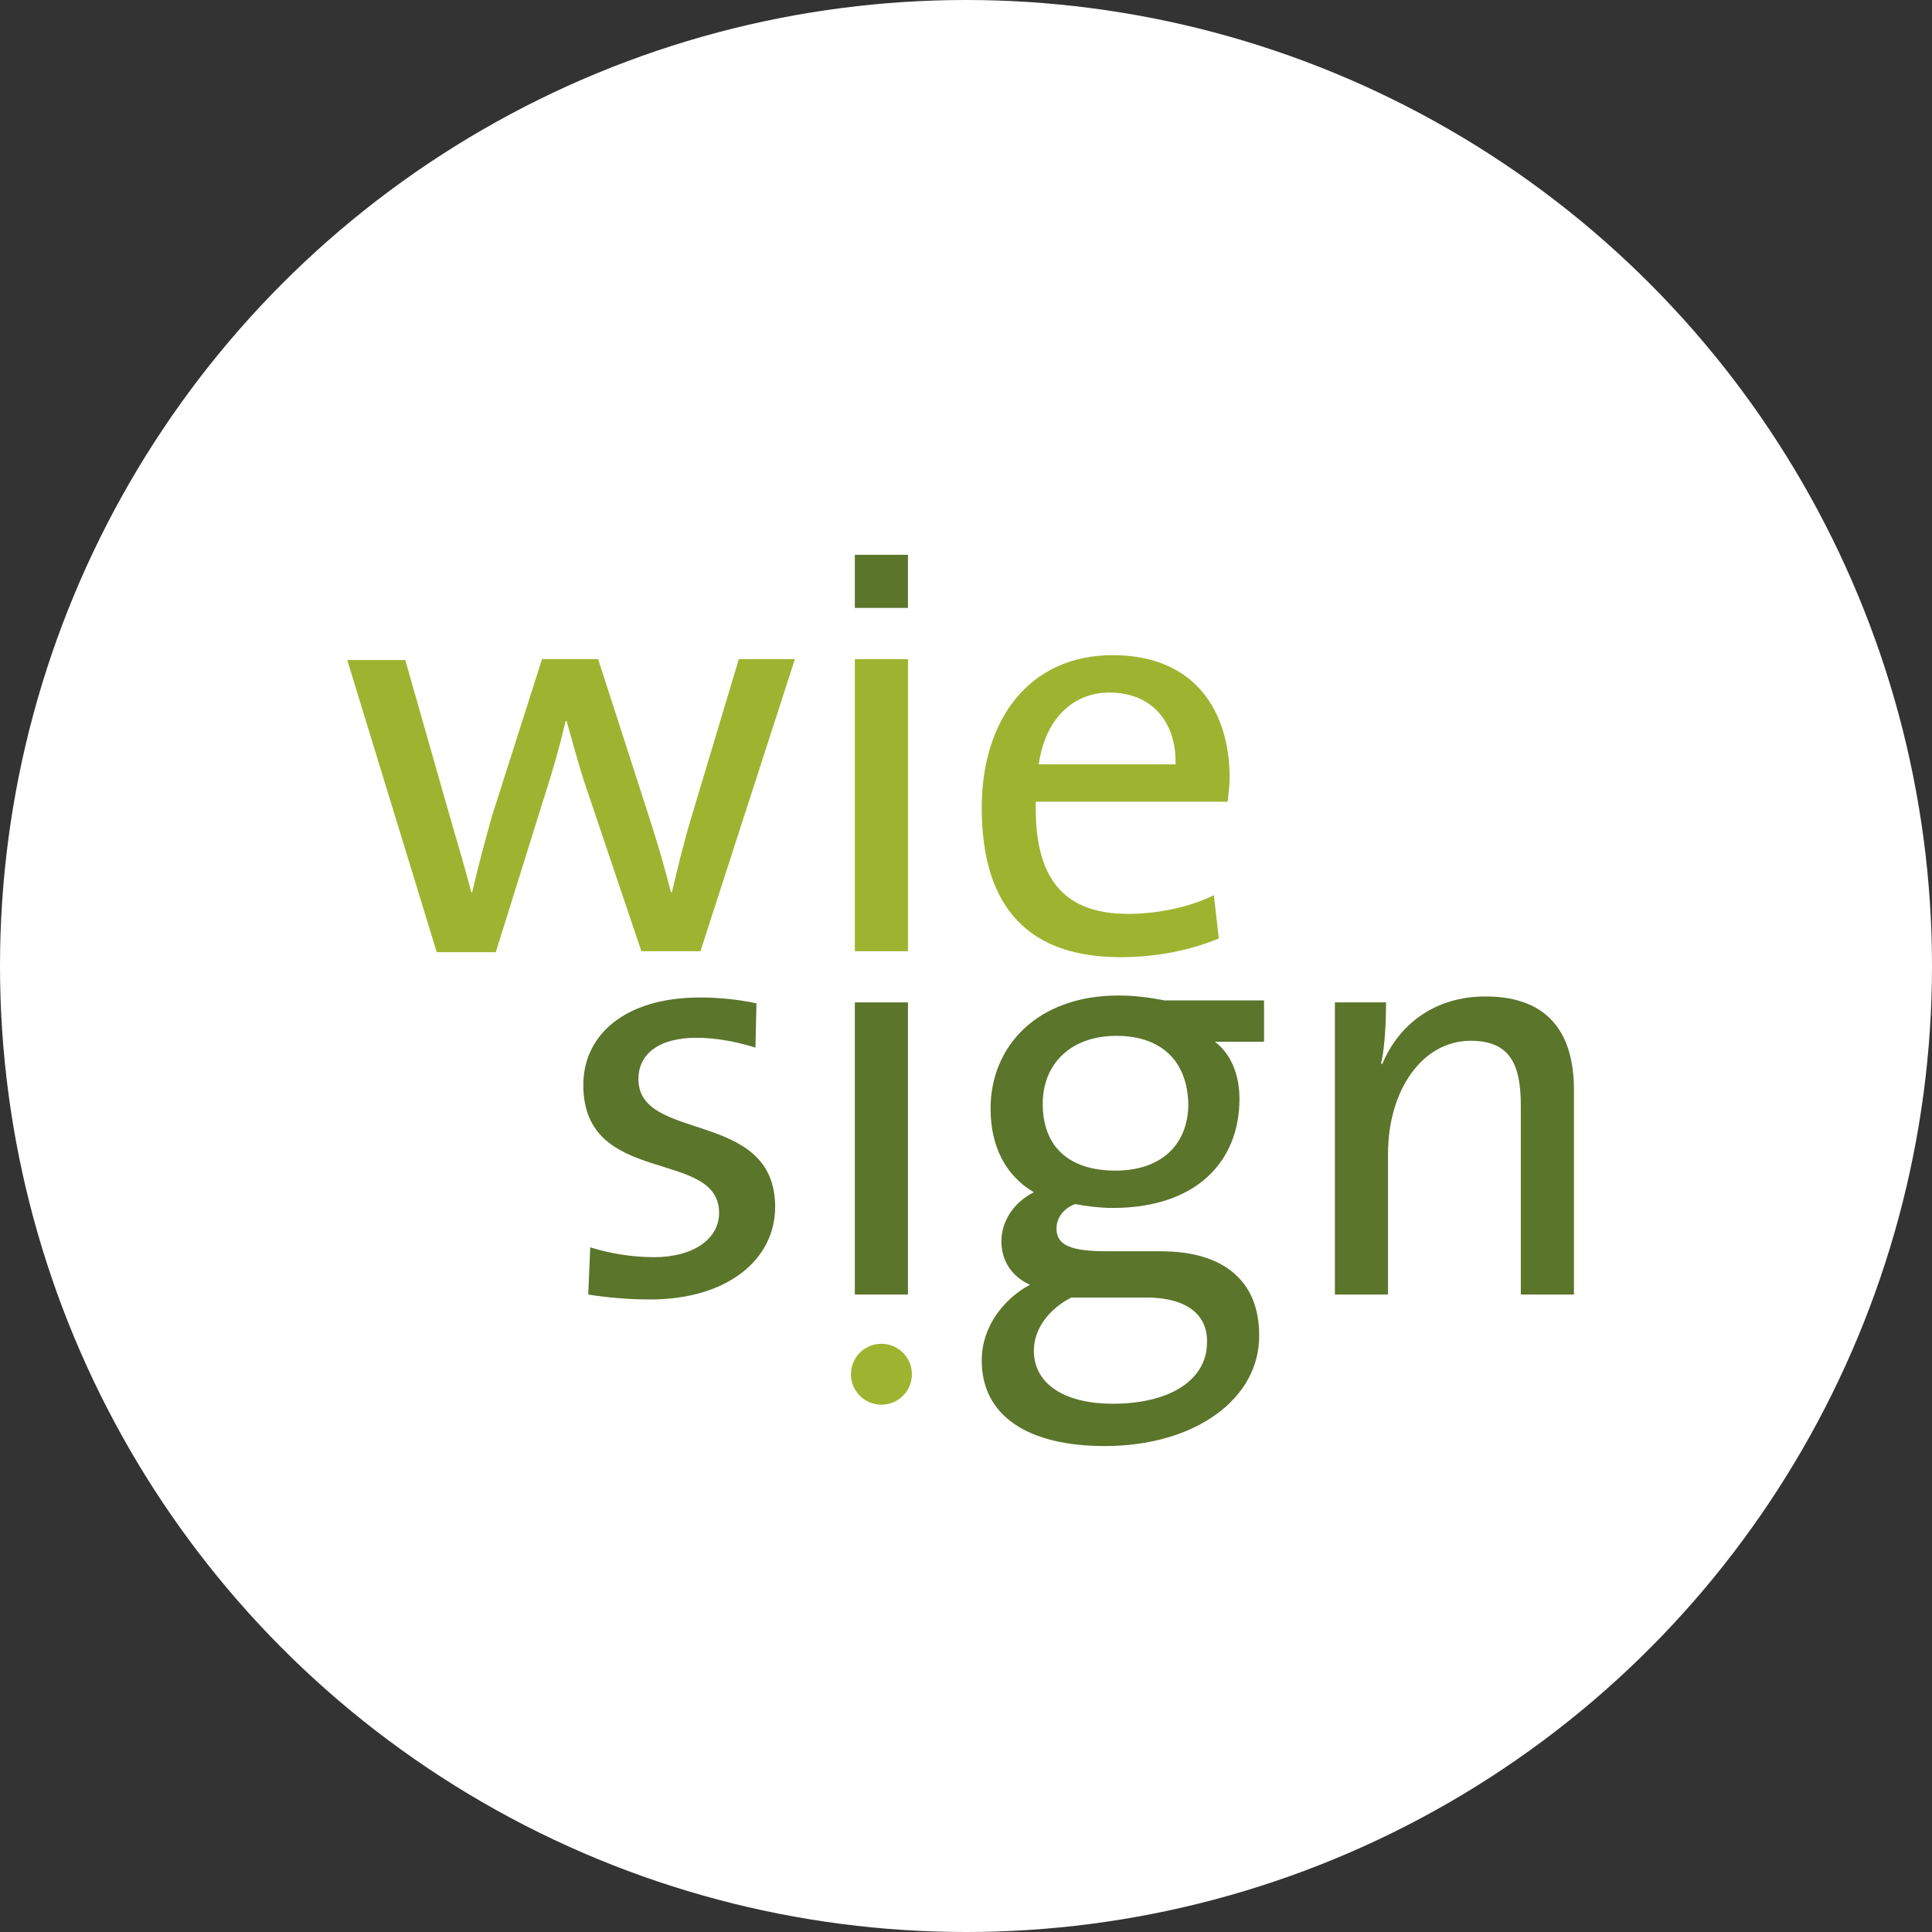 <?xml version="1.0" encoding="UTF-8"?>
<!DOCTYPE svg PUBLIC "-//W3C//DTD SVG 1.1//EN" "http://www.w3.org/Graphics/SVG/1.1/DTD/svg11.dtd">
<svg xmlns="http://www.w3.org/2000/svg" xml:space="preserve" width="16.496mm" height="16.496mm" version="1.1" style="shape-rendering:geometricPrecision; text-rendering:geometricPrecision; image-rendering:optimizeQuality; fill-rule:evenodd; clip-rule:evenodd"
viewBox="0 0 855.82 855.82"
 xmlns:xlink="http://www.w3.org/1999/xlink">
 <rect x="0" y="0" width="855.82" height="855.82" fill="#333333" stroke="none"/>
 <defs>
  <style type="text/css">
   <![CDATA[
    .fil1 {fill:#5B752B}
    .fil2 {fill:#9EB431}
    .fil0 {fill:white}
   ]]>
  </style>
 </defs>
 <g id="Ebene_x0020_1">
  <g id="_1131246552">
   <circle class="fil0" cx="427.91" cy="427.91" r="427.91"/>
   <g>
    <path class="fil1" d="M288.03 575.63c-9.59,0 -19.18,-0.87 -27.45,-2.18l0.87 -20.92c8.28,2.61 18.3,4.36 28.32,4.36 17,0 28.76,-7.84 28.76,-19.61 0,-28.76 -60.14,-11.33 -60.14,-56.65 0,-21.79 17.87,-38.78 51.86,-38.78 7.84,0 17,0.87 24.84,2.61l-0.44 19.61c-8.28,-2.61 -17.43,-4.36 -26.14,-4.36 -17,0 -25.71,7.41 -25.71,18.3 0,28.32 60.57,13.07 60.57,56.65 -0.01,23.09 -20.92,40.96 -55.35,40.96z"/>
    <polygon class="fil1" points="378.67,573.45 378.67,444.03 402.2,444.03 402.2,573.45 "/>
    <path class="fil1" d="M489.35 640.56c-33.55,0 -54.47,-13.07 -54.47,-37.91 0,-15.25 10.02,-27.45 21.35,-33.55 -7.84,-3.49 -12.64,-10.46 -12.64,-19.18 0,-9.15 5.67,-17.43 14.38,-21.79 -12.64,-7.41 -19.18,-20.48 -19.18,-37.04 0,-27.45 20.48,-50.11 56.65,-50.11 7.41,0 13.51,0.87 20.48,2.18l44.01 0 0 18.3 -21.78 -0.01c6.97,5.23 10.9,14.38 10.9,25.27 0,27.89 -19.18,48.37 -56.21,48.37 -5.67,0 -12.2,-0.87 -16.56,-1.74 -5.67,2.18 -8.28,6.54 -8.28,10.9 0,7.41 6.54,10.02 22.23,10.02l23.96 0.01c28.32,0 43.57,13.51 43.57,37.04 0.44,27.89 -27.89,49.24 -68.41,49.24zm18.3 -65.8l-33.12 0c-10.02,5.23 -16.56,13.95 -16.56,23.53 0,15.25 14.38,23.53 34.86,23.53 26.58,0 41.83,-11.33 41.83,-27.01 0.44,-12.21 -8.71,-20.05 -27.01,-20.05zm-13.07 -115.91c-20.48,0 -32.68,12.64 -32.68,30.07 0,19.18 11.77,29.63 32.24,29.63 19.61,0 32.24,-10.9 32.24,-29.63 -0.44,-18.73 -11.77,-30.07 -31.81,-30.07z"/>
    <path class="fil1" d="M673.68 573.45l0 -83.66c0,-18.3 -4.79,-28.76 -22.23,-28.76 -21.35,0 -36.6,21.79 -36.6,50.11l0 62.31 -23.53 -0.01 0 -129.42 22.66 0c0,7.41 -0.44,19.61 -2.18,27.01l0.44 0.44c7.41,-17.87 23.53,-30.07 45.75,-30.07 29.63,0 39.22,18.3 39.22,41.4l0 90.64 -23.53 0z"/>
   </g>
   <g>
    <path class="fil2" d="M310.25 421.37l-26.14 0 -25.71 -76.25c-2.61,-8.28 -4.79,-16.56 -7.41,-25.71l-0.44 -0.01c-2.61,11.33 -5.67,21.79 -9.15,32.68l-21.79 69.72 -26.14 0 -39.65 -129.42 25.71 0 19.61 68.85c3.49,12.2 6.97,23.53 9.59,33.99l0.43 0c2.61,-11.33 5.67,-22.66 8.72,-33.55l22.23 -69.72 24.84 0 22.23 68.85c5.23,16.12 7.41,24.4 10.02,34.42l0.44 0c2.61,-10.9 4.79,-20.48 8.72,-33.55l20.92 -69.72 24.84 0 -41.84 129.42z"/>
    <polygon class="fil2" points="378.67,421.37 378.67,291.96 402.2,291.96 402.2,421.37 "/>
    <path class="fil2" d="M543.82 355.14l-84.98 0c-0.87,34.86 13.07,49.68 40.96,49.68 13.07,0 27.45,-3.05 37.91,-8.28l2.18 19.18c-12.64,5.23 -27.45,8.28 -43.57,8.28 -39.65,0 -61.44,-20.92 -61.44,-66.24 0,-38.78 20.92,-67.54 57.96,-67.54 36.6,0 51.86,24.84 51.86,54.47 0.01,2.62 -0.43,6.11 -0.87,10.46zm-52.29 -48.37c-17,0 -28.76,12.64 -31.37,31.81l60.57 0.01c0.44,-19.18 -10.9,-31.81 -29.19,-31.81z"/>
   </g>
   <rect class="fil1" x="378.67" y="245.76" width="23.53" height="23.53"/>
   <circle class="fil2" cx="390.44" cy="608.75" r="13.5"/>
  </g>
 </g>
</svg>
